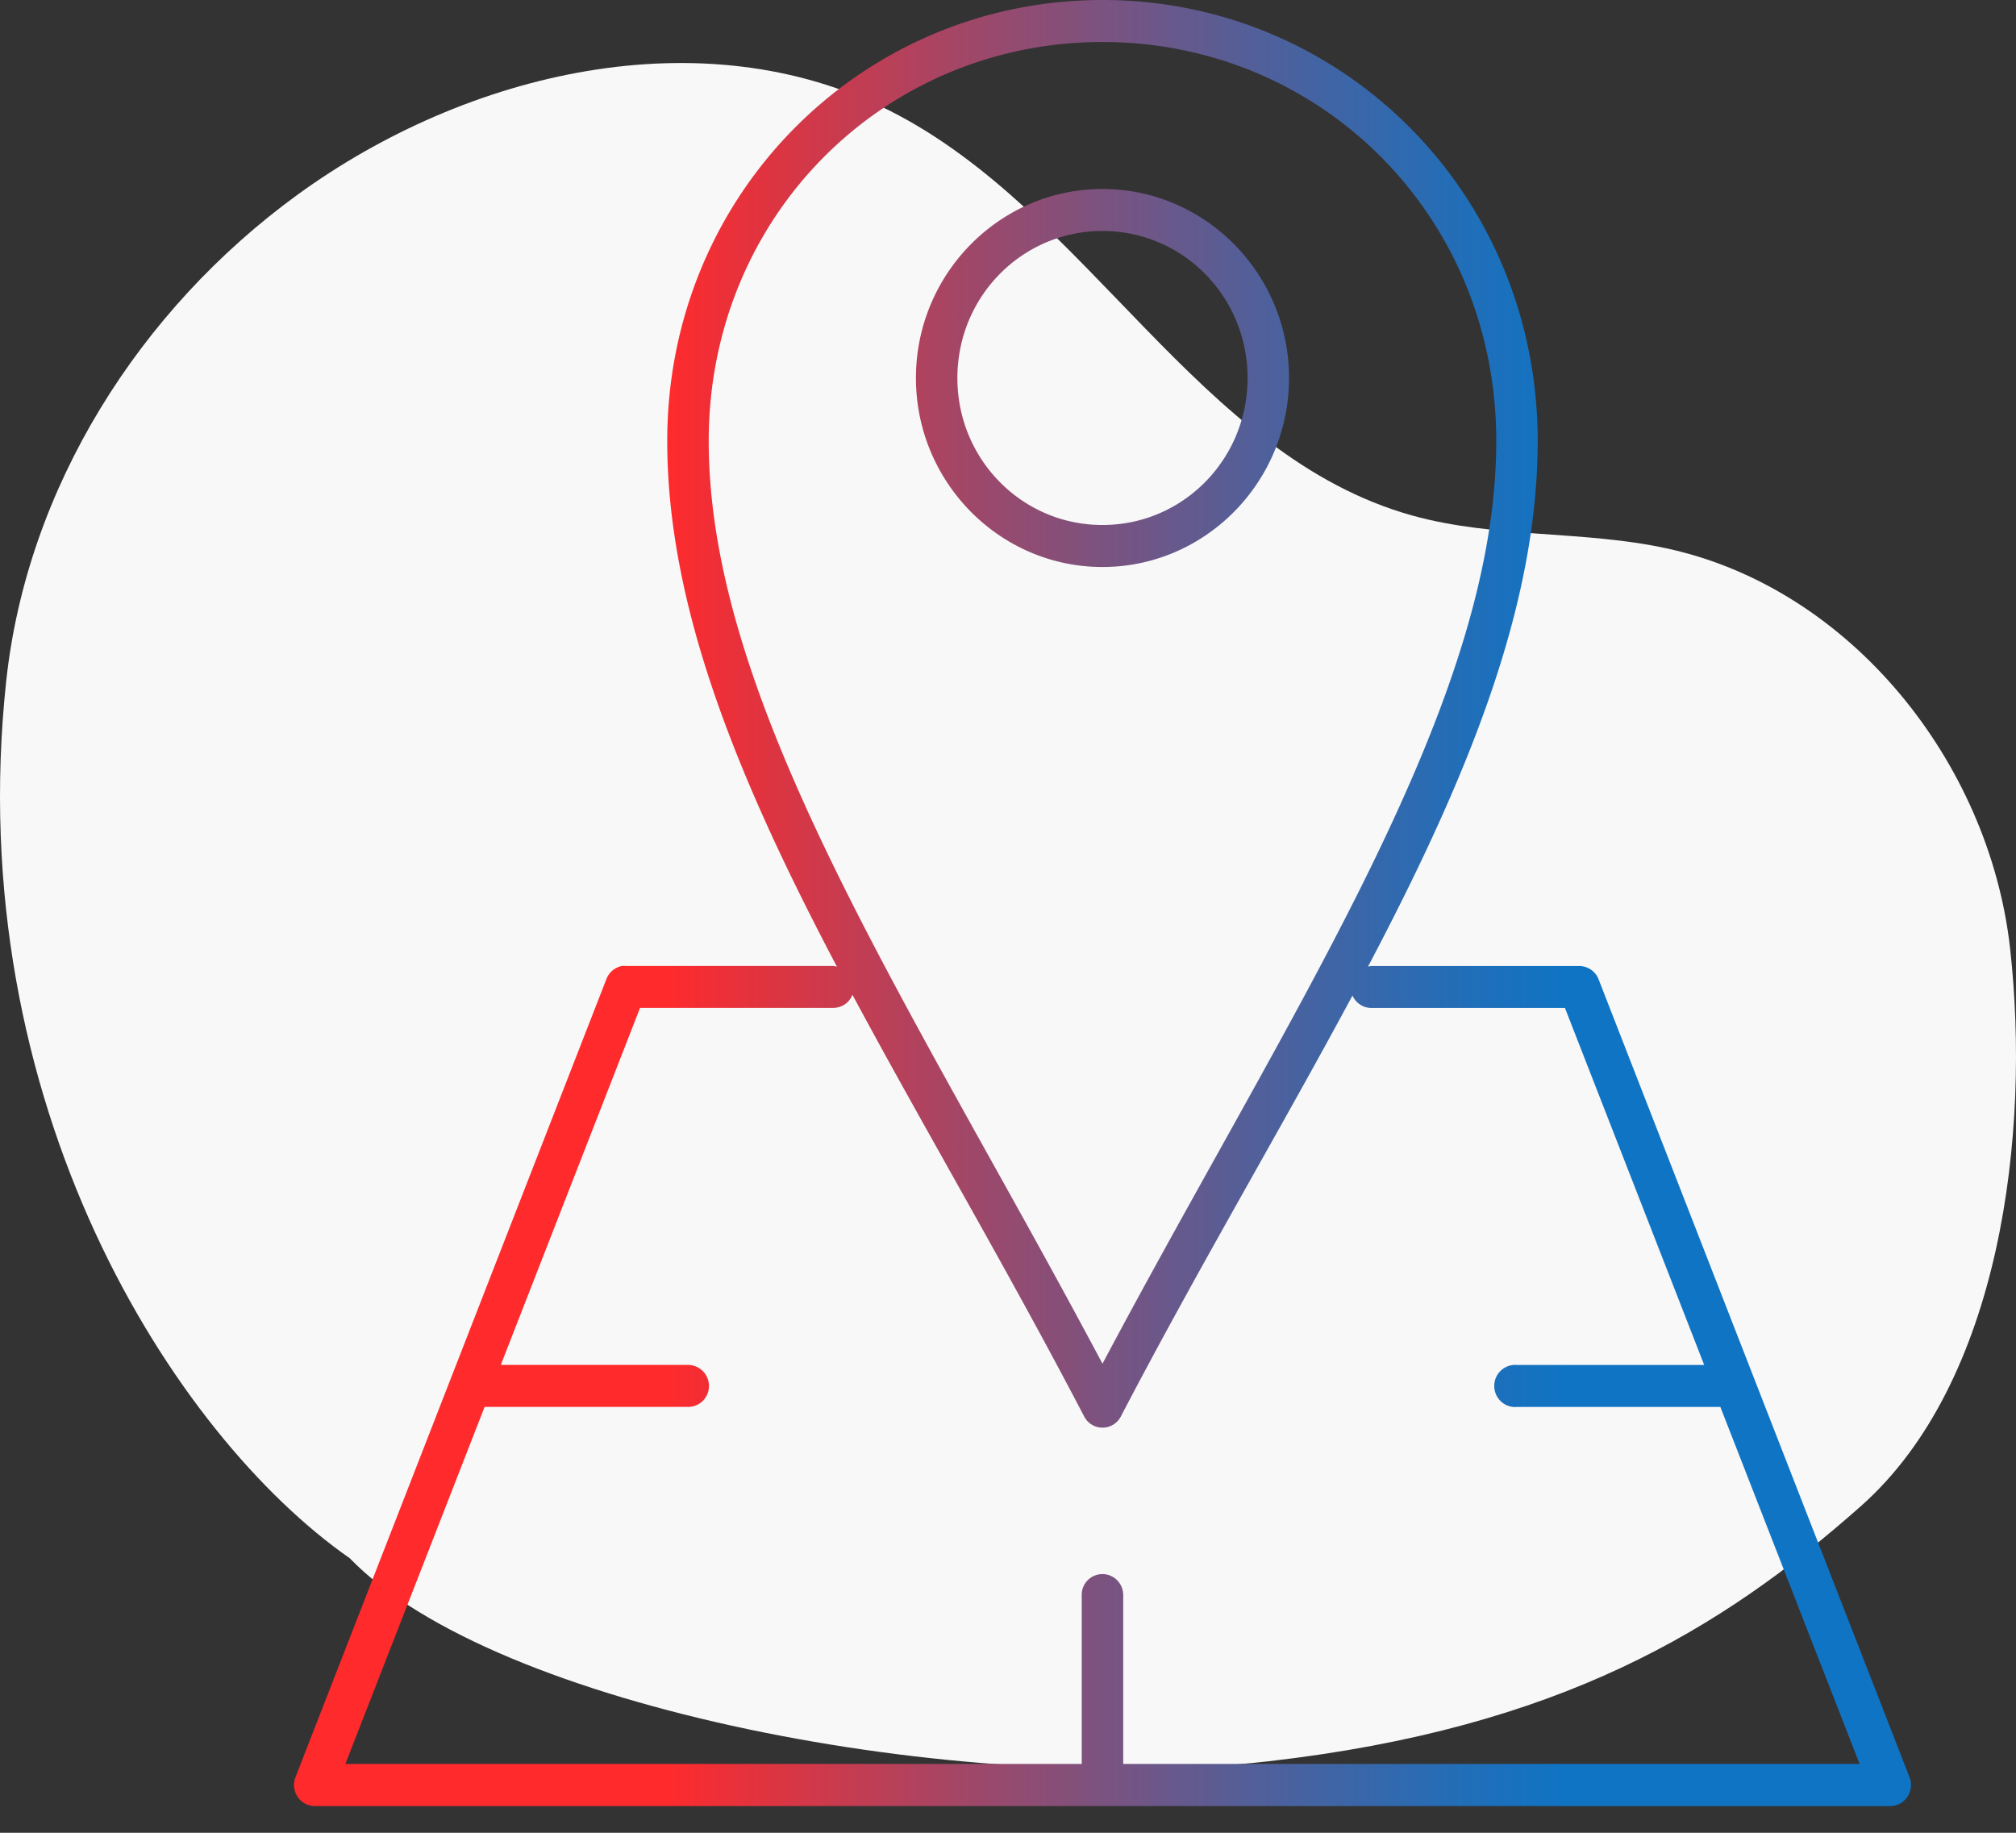 <svg xmlns="http://www.w3.org/2000/svg" width="66" height="60" fill="none"><rect width="100%" height="100%" fill="#333333" stroke="none"/><path fill="#F8F8F8" d="M65.805 31.031c-.687-6.081-5.211-11.748-11.188-13.067-2.748-.61-5.667-.331-8.385-1.088C39.22 14.92 35.636 6.916 29.14 3.63 23.005.53 15.295 2.334 9.737 6.377 4.572 10.133.882 15.957.202 22.307-1.28 36.148 5.697 46.999 11.451 51.013c4.735 4.904 19.982 7.8 30.087 6.645 9.51-1.088 14.8-4.293 19.38-8.348 4.582-4.056 5.569-12.19 4.887-18.279Z"/><path fill="url(#a)" d="M36.093 0c-7.852 0-14.249 6.336-14.249 14.437 0 5.494 2.365 11.153 5.556 17.21a.752.752 0 0 0-.127-.023h-6.785a.553.553 0 0 0-.127 0 .682.682 0 0 0-.509.43L9.674 58.18a.693.693 0 0 0 .07.644c.128.19.34.302.566.301h51.566c.227.002.44-.11.567-.3a.699.699 0 0 0 .07-.647L52.333 32.055a.68.68 0 0 0-.636-.43h-6.784a.633.633 0 0 0-.128.021c3.19-6.056 5.556-11.715 5.556-17.209C50.34 6.336 43.945 0 36.092 0h.001Zm0 1.375c7.136 0 12.892 5.69 12.892 13.062 0 8.688-6.699 18.539-12.892 30.207-6.193-11.668-12.891-21.52-12.891-30.207 0-7.372 5.755-13.062 12.891-13.062Zm0 4.812c-3.364 0-6.107 2.779-6.107 6.188s2.742 6.187 6.107 6.187c3.366 0 6.107-2.778 6.107-6.187 0-3.41-2.741-6.188-6.107-6.188Zm0 1.375c2.631 0 4.75 2.146 4.75 4.813 0 2.666-2.119 4.812-4.75 4.812-2.63 0-4.75-2.146-4.75-4.812 0-2.667 2.12-4.813 4.75-4.813ZM27.91 32.57c2.338 4.358 5.038 8.92 7.59 13.813a.675.675 0 0 0 1.188 0c2.55-4.887 5.255-9.44 7.59-13.793a.676.676 0 0 0 .637.408h6.319l4.558 11.687h-6.128a.687.687 0 0 0-.742.751c.036.38.368.659.742.623h6.657l4.559 11.687H36.772v-5.5a.694.694 0 0 0-.22-.534.678.678 0 0 0-1.138.533v5.5H11.307l4.558-11.687h6.658a.676.676 0 0 0 .486-.198.69.69 0 0 0-.486-1.177h-6.128l4.559-11.687h6.319a.68.68 0 0 0 .636-.43v.004Z"/><defs><linearGradient id="a" x1="-19.182" x2="62.656" y1="29.564" y2="29.564" gradientUnits="userSpaceOnUse"><stop offset=".5" stop-color="#FF2A2C"/><stop offset=".63" stop-color="#9A496C"/><stop offset=".74" stop-color="#4F609B"/><stop offset=".82" stop-color="#216EB8"/><stop offset=".86" stop-color="#1074C4"/></linearGradient></defs></svg>